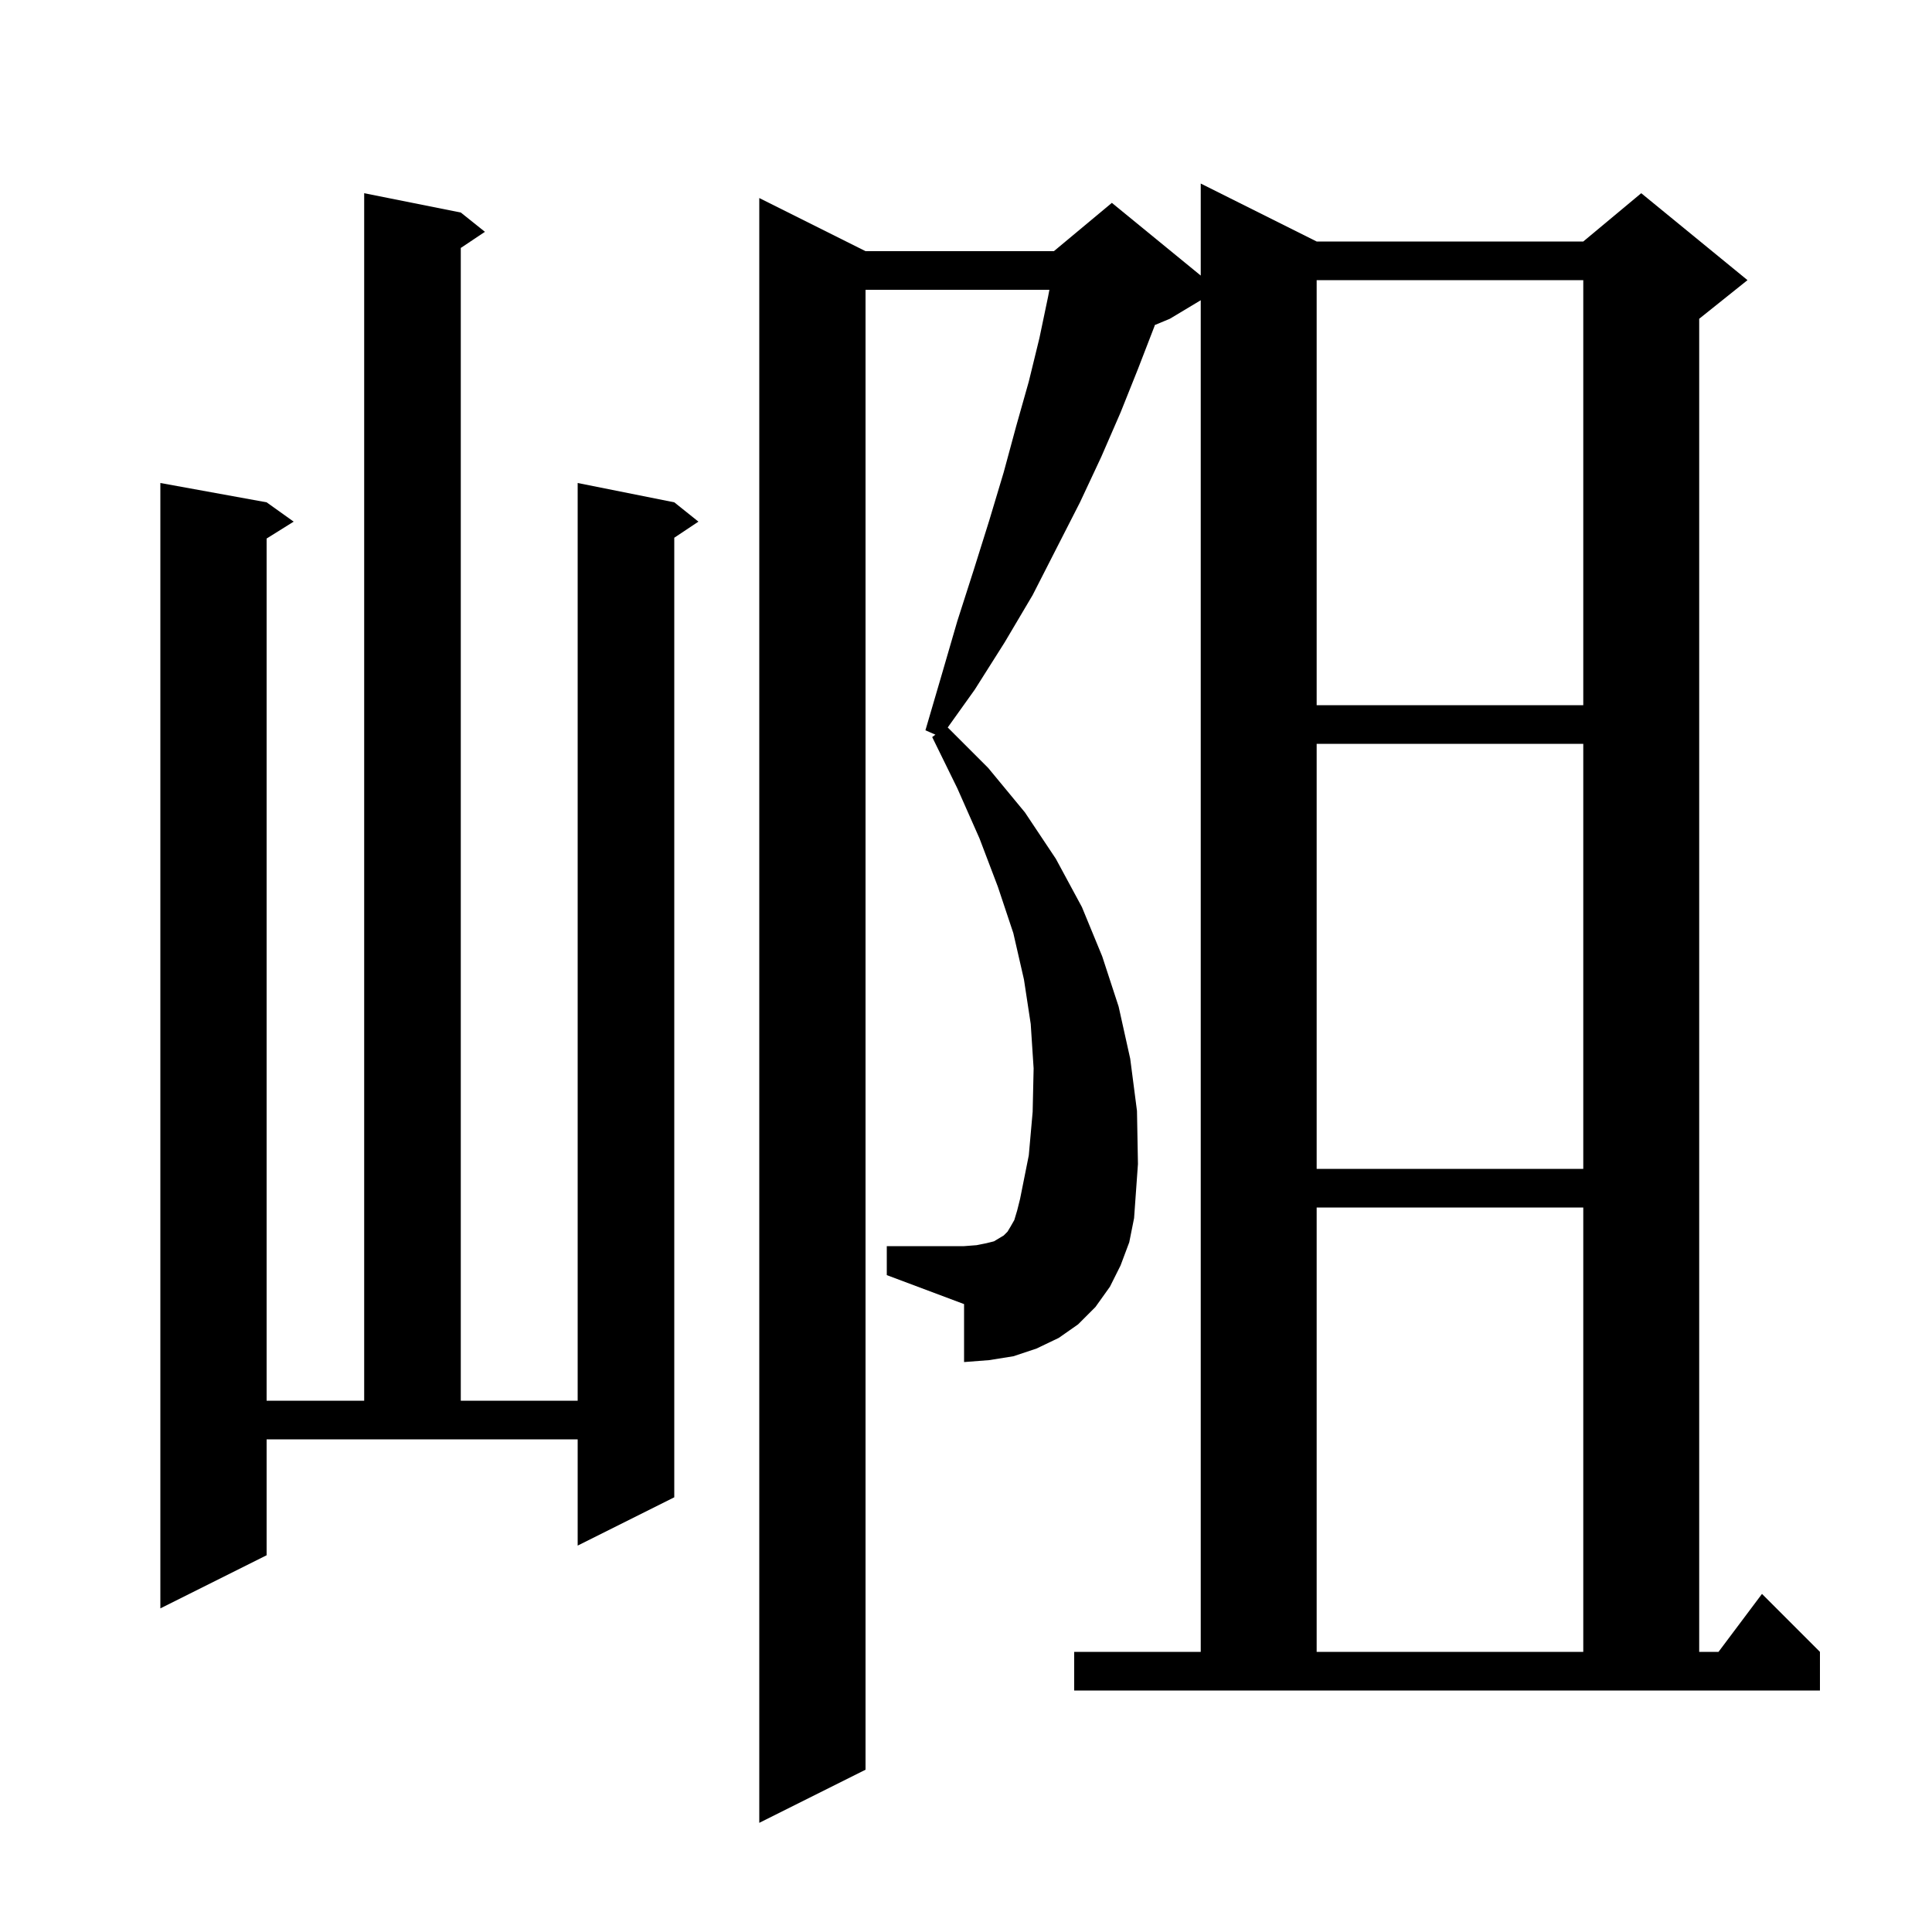 <svg xmlns="http://www.w3.org/2000/svg" xmlns:xlink="http://www.w3.org/1999/xlink" version="1.1" baseProfile="full" viewBox="0 0 200 200" width="200" height="200"><g fill="currentColor"><path d="M 111.2 171.0 L 124.3 171.0 L 124.3 31.08 L 121.1 33.0 L 119.549 33.646 L 119.5 33.8 L 117.8 38.2 L 116.0 42.7 L 114.0 47.3 L 111.8 52.0 L 109.4 56.7 L 106.9 61.6 L 104.0 66.5 L 100.9 71.4 L 98.108 75.308 L 102.3 79.5 L 106.1 84.1 L 109.3 88.9 L 112.0 93.9 L 114.1 99.0 L 115.8 104.2 L 117.0 109.6 L 117.7 115.0 L 117.8 120.5 L 117.4 126.1 L 116.9 128.6 L 116.0 131.0 L 114.9 133.2 L 113.4 135.3 L 111.6 137.1 L 109.6 138.5 L 107.3 139.6 L 104.9 140.4 L 102.4 140.8 L 99.8 141.0 L 99.8 135.0 L 91.8 132.0 L 91.8 129.0 L 99.8 129.0 L 101.1 128.9 L 102.1 128.7 L 102.9 128.5 L 103.9 127.9 L 104.3 127.5 L 104.6 127.0 L 105.0 126.3 L 105.3 125.3 L 105.6 124.1 L 106.5 119.6 L 106.9 115.1 L 107.0 110.6 L 106.7 106.0 L 106.0 101.4 L 104.9 96.6 L 103.3 91.8 L 101.4 86.8 L 99.1 81.6 L 96.5 76.3 L 96.836 76.053 L 95.8 75.6 L 97.5 69.8 L 99.1 64.3 L 100.8 59.0 L 102.4 53.9 L 103.9 48.9 L 105.2 44.1 L 106.5 39.5 L 107.6 35.0 L 108.5 30.7 L 108.633 30.0 L 89.6 30.0 L 89.6 183.2 L 78.6 188.7 L 78.6 20.5 L 89.6 26.0 L 109.1 26.0 L 115.1 21.0 L 124.3 28.527 L 124.3 19.0 L 136.3 25.0 L 163.9 25.0 L 169.9 20.0 L 180.9 29.0 L 175.9 33.0 L 175.9 171.0 L 177.9 171.0 L 182.4 165.0 L 188.4 171.0 L 188.4 175.0 L 111.2 175.0 Z M 136.3 125.0 L 136.3 171.0 L 163.9 171.0 L 163.9 125.0 Z M 27.6 161.0 L 16.6 166.5 L 16.6 50.0 L 27.6 52.0 L 30.4 54.0 L 27.6 55.75 L 27.6 145.0 L 37.7 145.0 L 37.7 20.0 L 47.7 22.0 L 50.2 24.0 L 47.7 25.667 L 47.7 145.0 L 59.8 145.0 L 59.8 50.0 L 69.8 52.0 L 72.3 54.0 L 69.8 55.667 L 69.8 155.0 L 59.8 160.0 L 59.8 149.0 L 27.6 149.0 Z M 136.3 77.0 L 136.3 121.0 L 163.9 121.0 L 163.9 77.0 Z M 136.3 29.0 L 136.3 73.0 L 163.9 73.0 L 163.9 29.0 Z "/></g></svg>
